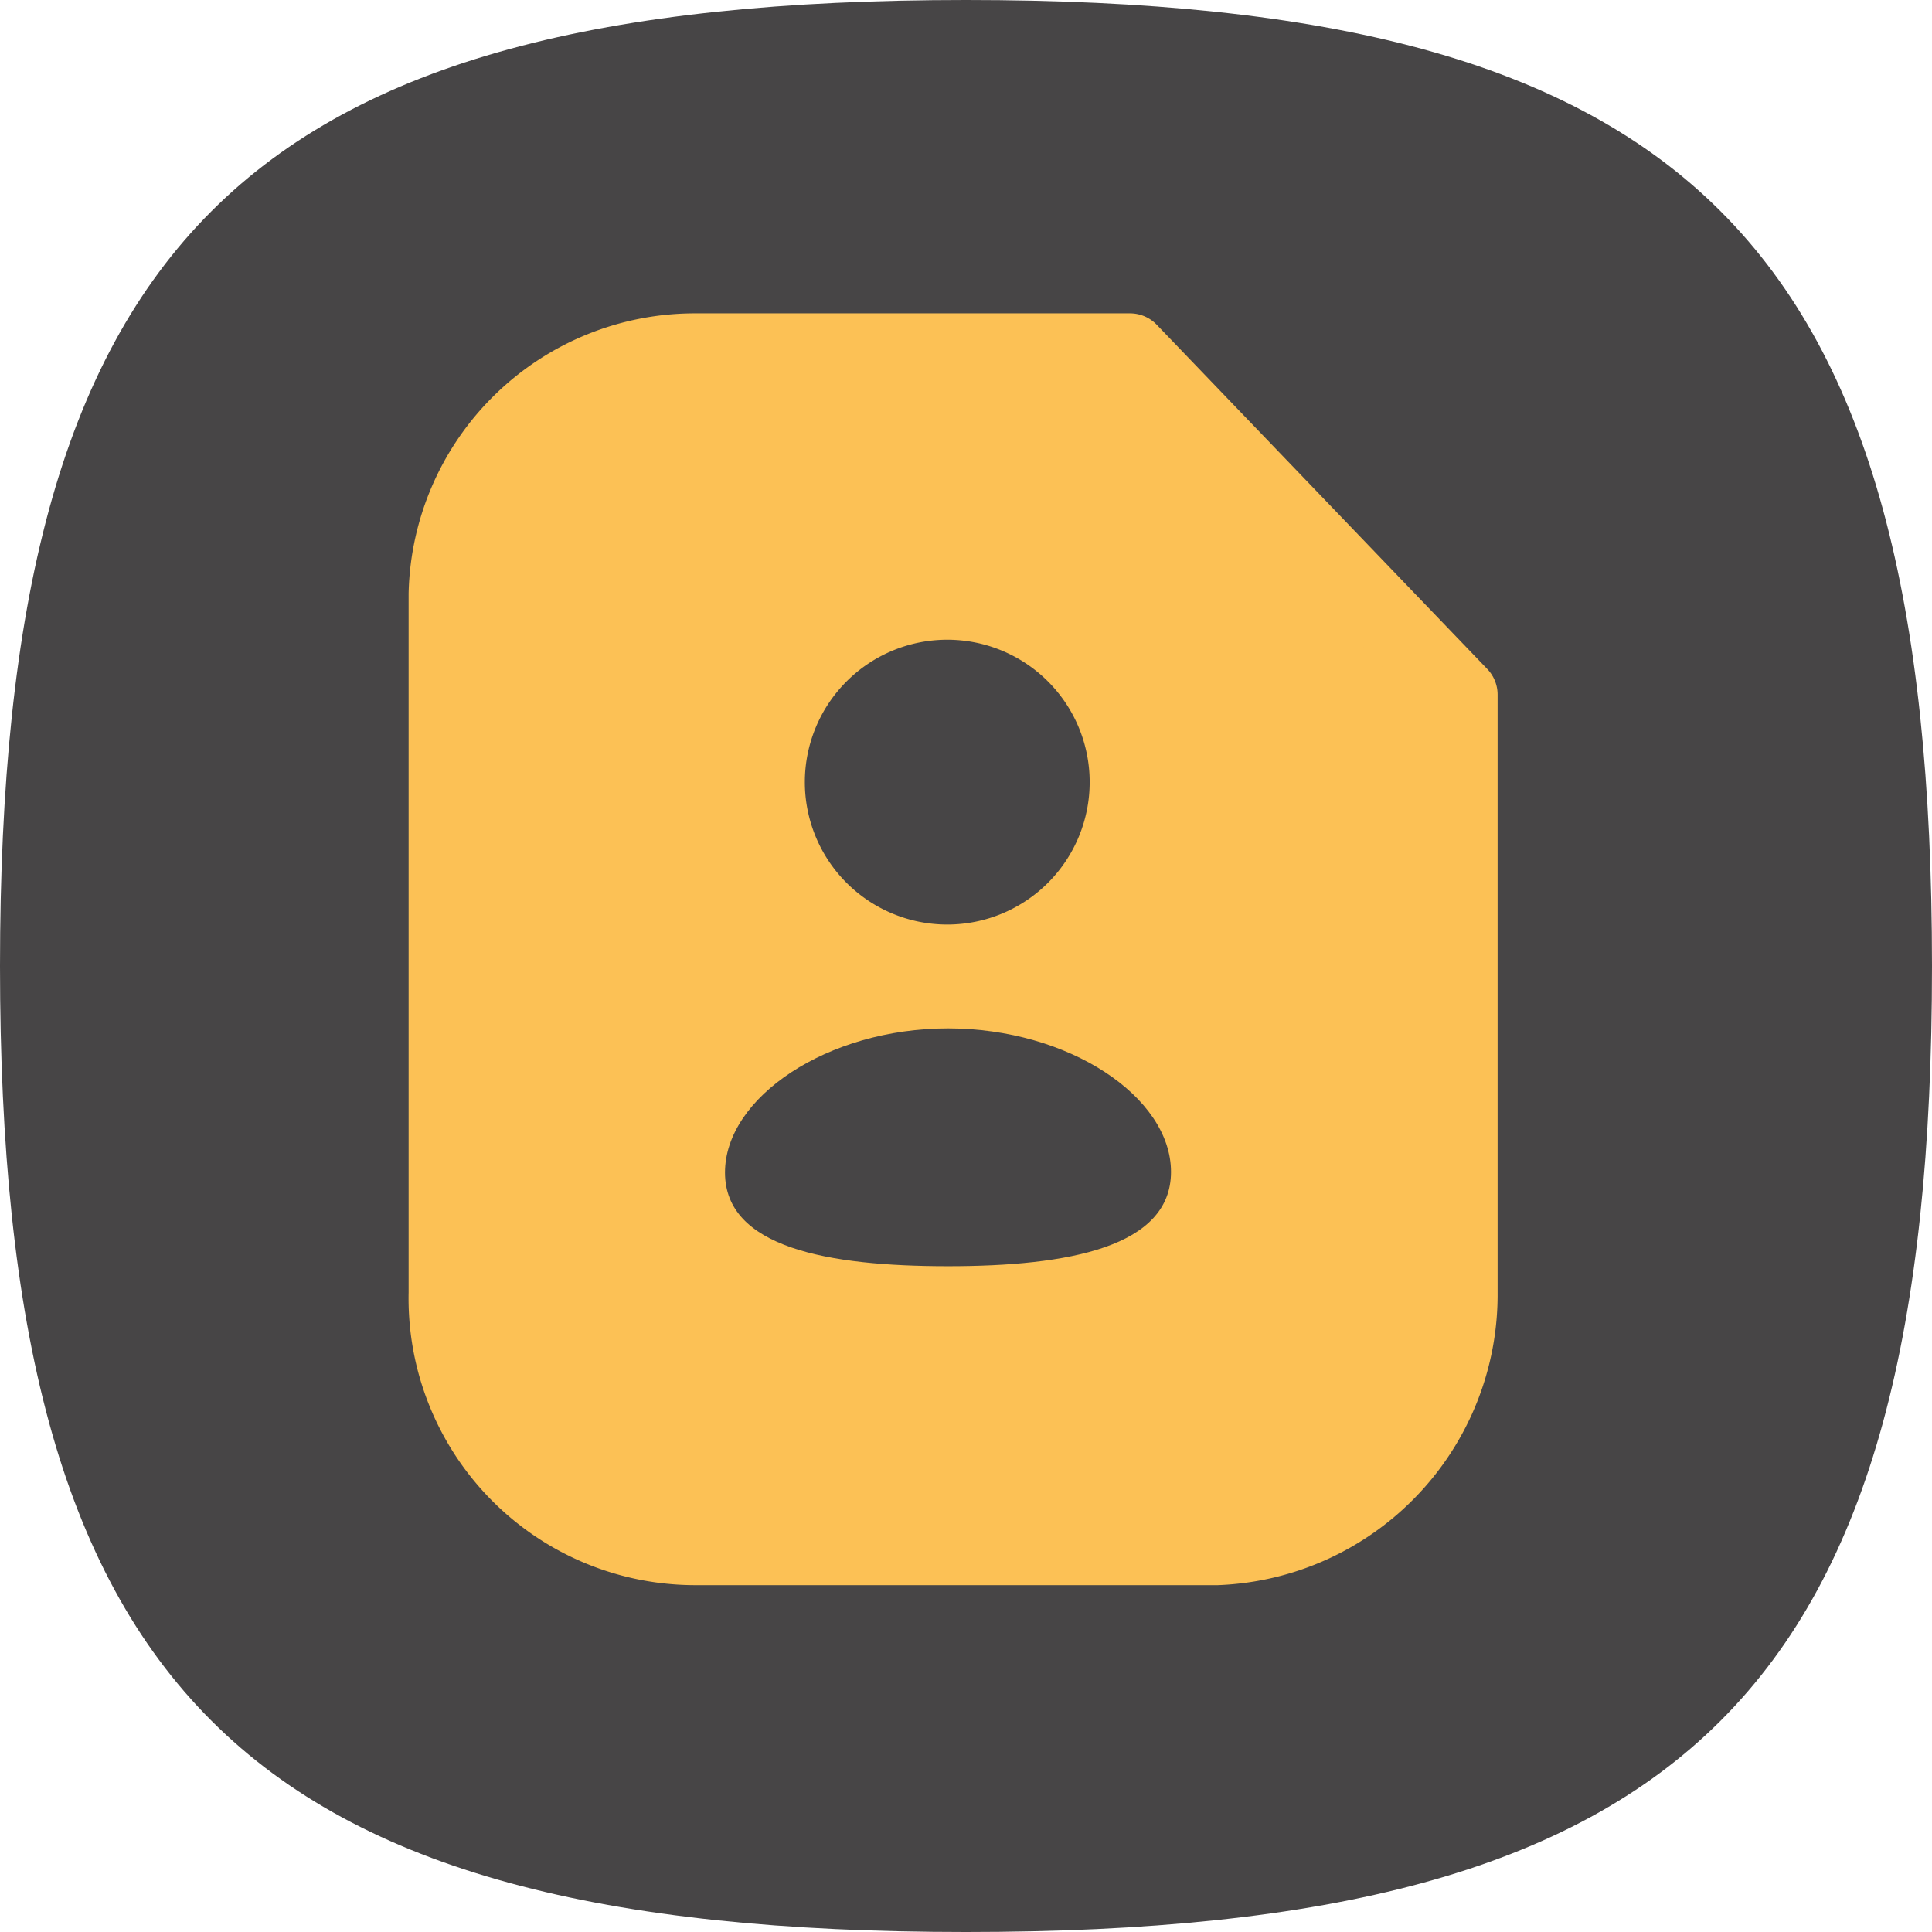 <svg xmlns="http://www.w3.org/2000/svg" width="39.125" height="39.125" viewBox="0 0 39.125 39.125">
  <g id="Group_808" data-name="Group 808" transform="translate(-291.949 -12.102)">
    <path id="Stroke_3" data-name="Stroke 3" d="M0,19.563C0,4.892,4.892,0,19.563,0S39.125,4.892,39.125,19.563,34.233,39.125,19.563,39.125,0,34.233,0,19.563Z" transform="translate(291.949 12.102)" fill="#474546"/>
    <g id="Group_810" data-name="Group 810" transform="translate(0.527 -214.191)">
      <g id="Iconly_Two-tone_Paper" data-name="Iconly/Two-tone/Paper" transform="translate(300.447 233.389)">
        <g id="Paper">
          <path id="Stroke_1" data-name="Stroke 1" d="M13.859,0H5.067A5.048,5.048,0,0,0,0,4.928V19.086a5.057,5.057,0,0,0,5.067,5.169H15.625a5.137,5.137,0,0,0,4.928-5.169V6.972Z" fill="#fcc155" stroke="#fcc155" stroke-linecap="round" stroke-linejoin="round" stroke-miterlimit="10" stroke-width="1.5"/>
        </g>
      </g>
      <g id="Iconly_Curved_Profile" data-name="Iconly/Curved/Profile" transform="translate(306.104 239.227)">
        <g id="Profile" transform="translate(0 0)">
          <path id="Stroke_1-2" data-name="Stroke 1" d="M4.516,4.816C2.08,4.816,0,4.437,0,2.919S2.067,0,4.516,0,9.032,1.388,9.032,2.906,6.965,4.816,4.516,4.816Z" transform="translate(0 7.892)" fill="#474546"/>
          <path id="Stroke_3-2" data-name="Stroke 3" d="M2.895,5.789a2.884,2.884,0,1,0-.02,0Z" transform="translate(1.616 0)" fill="#474546"/>
        </g>
      </g>
    </g>
  </g>
</svg>
